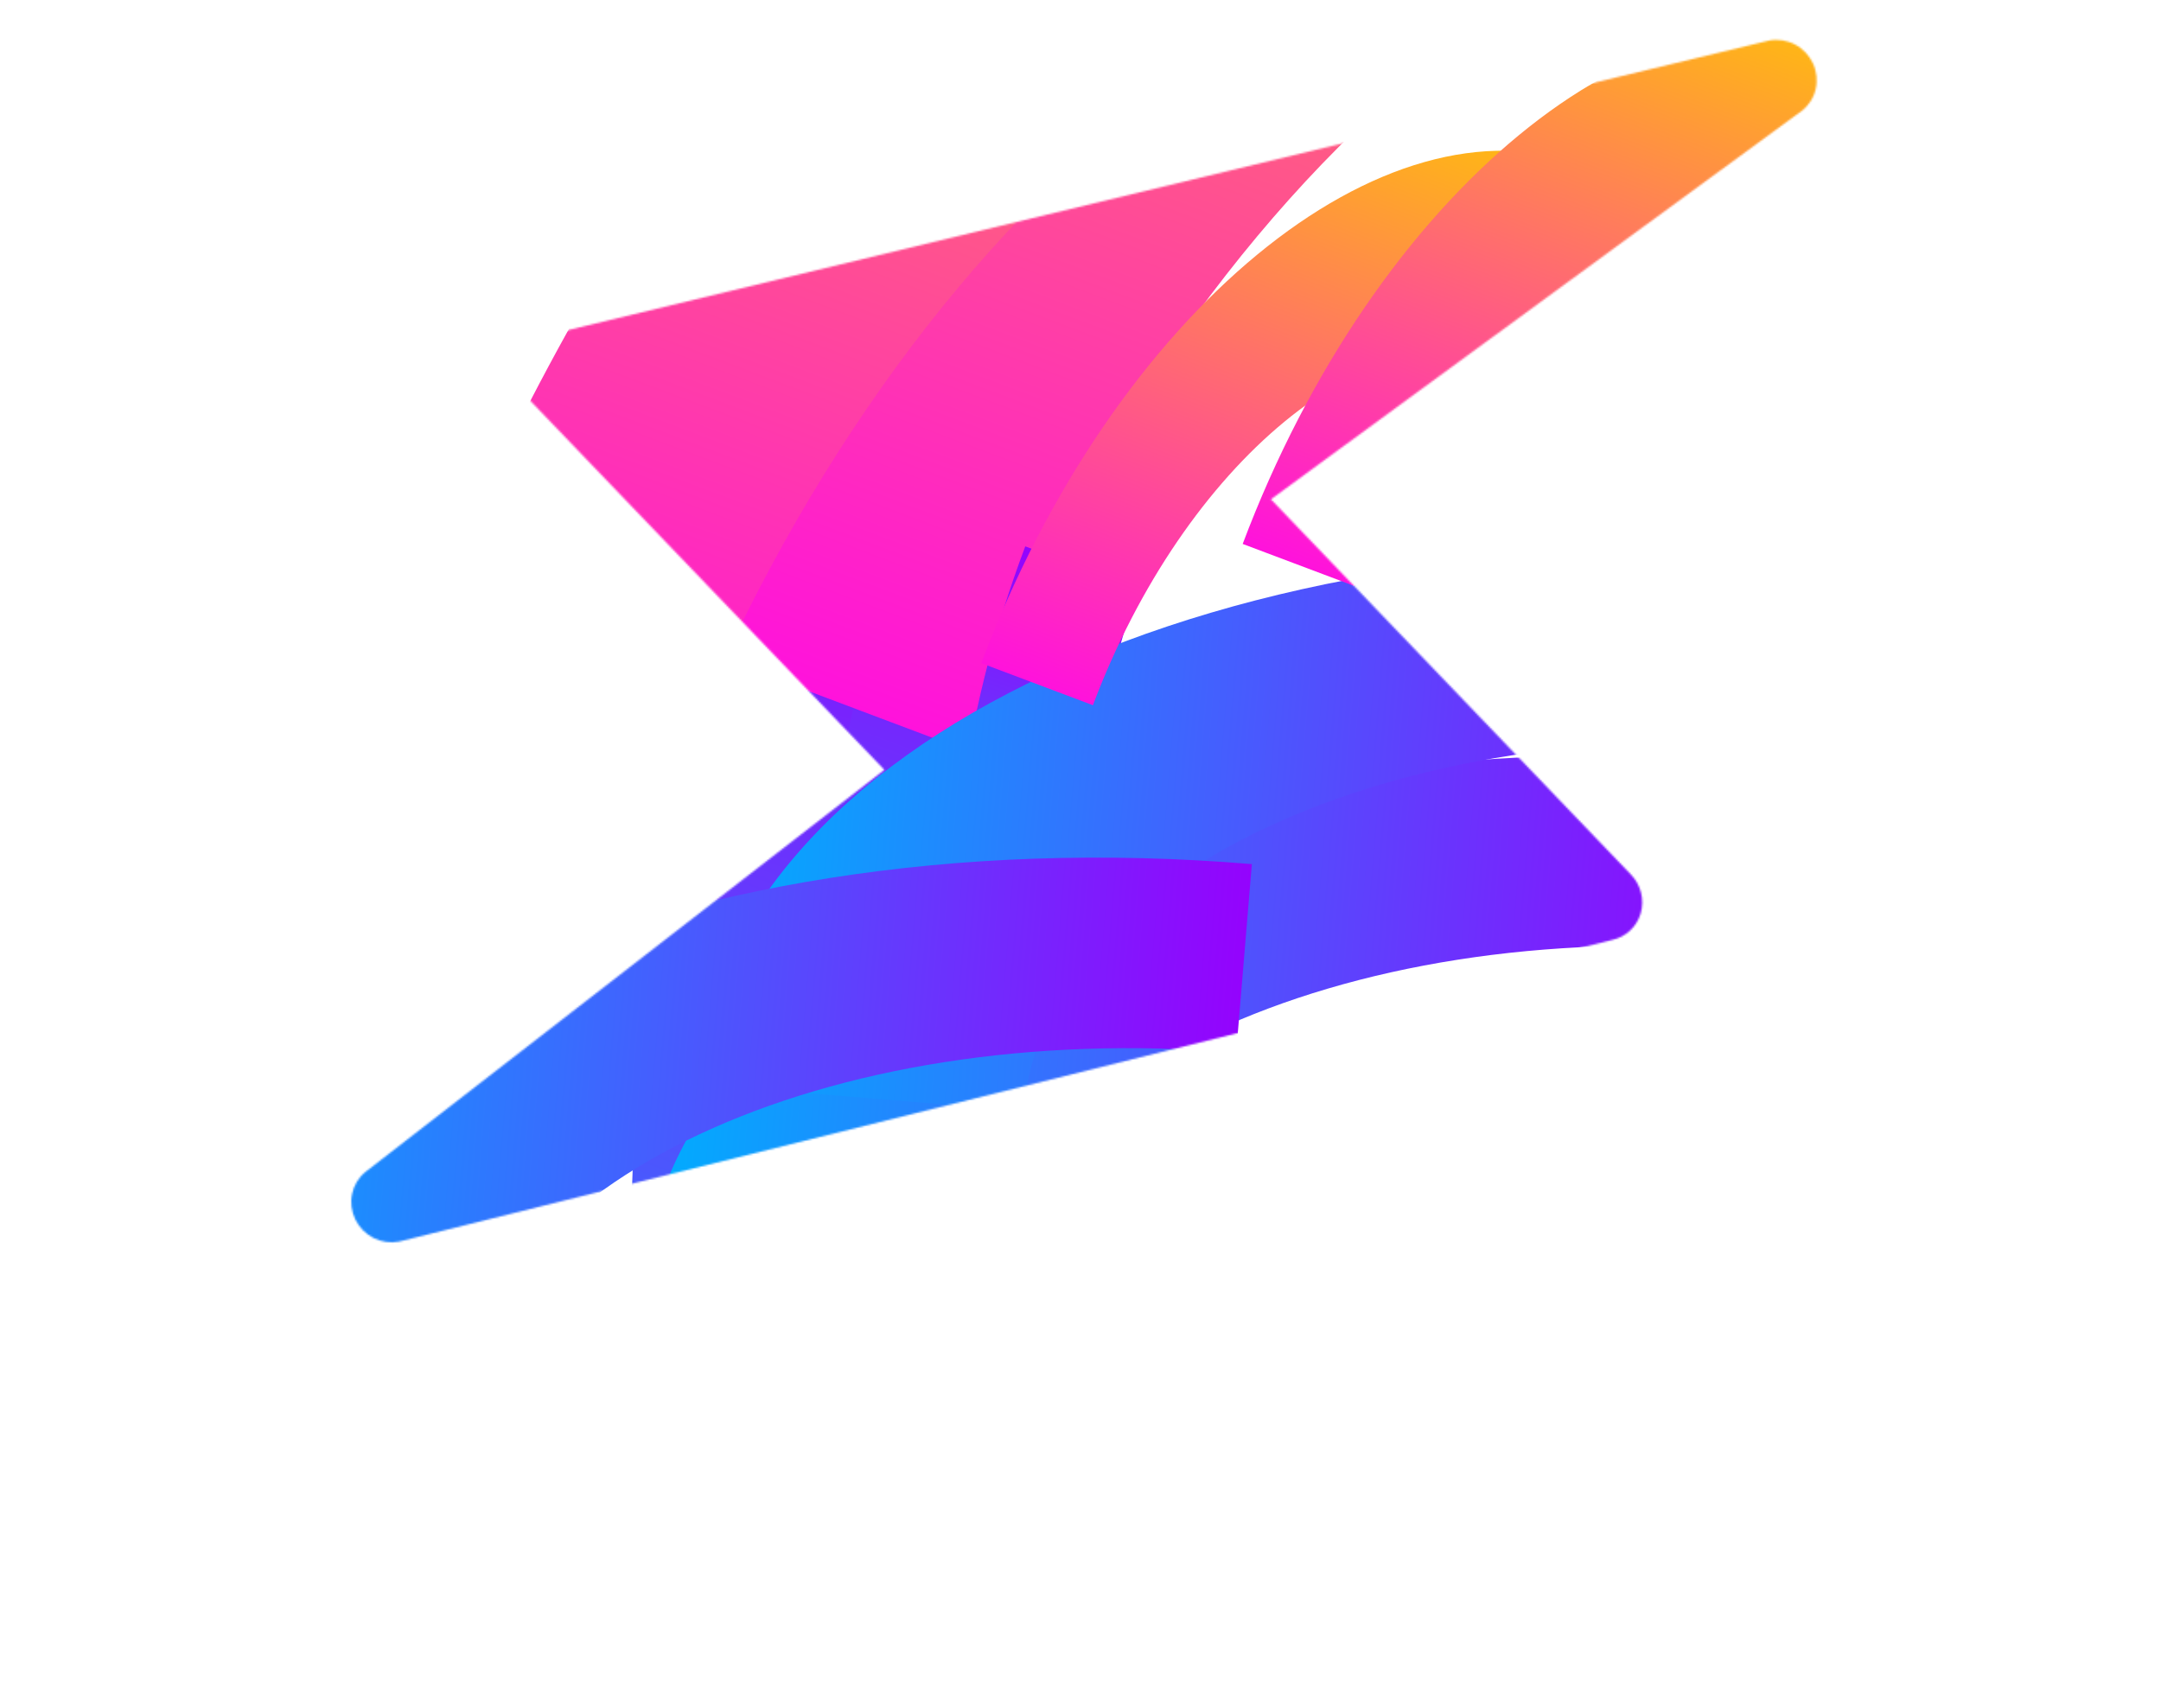 <svg width="1169" height="924" viewBox="0 0 1169 924" fill="none" xmlns="http://www.w3.org/2000/svg">
<mask id="mask0_2864_133" style="mask-type:alpha" maskUnits="userSpaceOnUse" x="190" y="21" width="793" height="652">
<path d="M887.563 494.025C888.6 490.434 888.661 486.61 887.739 482.945C886.817 479.28 884.946 475.904 882.315 473.162L687.505 270.098L974.677 59.977C978.434 57.074 981.077 52.969 982.182 48.323C983.287 43.676 982.79 38.759 980.769 34.361C978.748 29.964 975.323 26.344 971.043 24.082C966.764 21.821 961.88 21.051 957.178 21.896L296.954 181.056C293.271 181.816 289.878 183.551 287.126 186.082C284.374 188.612 282.362 191.846 281.298 195.45C280.233 199.055 280.155 202.899 281.072 206.587C281.988 210.275 283.865 213.672 286.51 216.43L478.408 416.459L197.632 634.013C193.983 637.004 191.465 641.153 190.479 645.799C189.493 650.446 190.096 655.323 192.191 659.654C194.286 663.985 197.753 667.522 202.04 669.702C206.328 671.882 211.19 672.58 215.852 671.684L872.115 508.488C875.768 507.688 879.123 505.928 881.836 503.387C884.55 500.846 886.526 497.616 887.563 494.025Z" fill="black"/>
</mask>
<g mask="url(#mask0_2864_133)">
<g filter="url(#filter0_f_2864_133)">
<path d="M433.734 199.727L578.311 254.188C459.775 568.862 510.268 880.166 690.878 948.2L595.992 1200.09C335.679 1102.04 262.89 653.266 433.734 199.727Z" fill="url(#paint0_linear_2864_133)"/>
<path d="M509.099 228.116L630.617 273.891C531.011 538.316 573.452 799.974 725.22 857.144L645.467 1068.86C426.674 986.447 365.528 609.252 509.099 228.116Z" fill="url(#paint1_linear_2864_133)"/>
<path d="M376.782 351.031L521.359 405.492C639.894 90.818 883.225 -109.804 1063.83 -41.77L1158.72 -293.664C898.409 -391.721 547.626 -102.507 376.782 351.031Z" fill="url(#paint2_linear_2864_133)"/>
<path d="M214.806 379.014L359.383 433.475C477.918 118.801 721.249 -81.822 901.859 -13.787L996.745 -265.682C736.433 -363.739 385.65 -74.525 214.806 379.014Z" fill="url(#paint3_linear_2864_133)"/>
</g>
<g filter="url(#filter1_f_2864_133)">
<path d="M554.618 295.567L614.998 318.312C565.494 449.73 586.581 579.741 662.01 608.154L622.382 713.353C513.667 672.401 483.268 484.98 554.618 295.567Z" fill="url(#paint4_linear_2864_133)"/>
<path d="M954.88 412.052L946.39 514.052C724.439 495.578 535.227 584.196 524.623 711.587L346.911 696.795C362.197 513.146 634.965 385.425 954.88 412.052Z" fill="url(#paint5_linear_2864_133)"/>
<path d="M983.878 301.524L975.389 403.523C753.438 385.05 564.225 473.668 553.622 601.058L375.91 586.267C391.195 402.618 663.963 274.896 983.878 301.524Z" fill="url(#paint6_linear_2864_133)"/>
<path d="M677.197 467.456L668.708 569.456C446.757 550.982 257.544 639.6 246.941 766.991L69.229 752.199C84.514 568.55 357.283 440.829 677.197 467.456Z" fill="url(#paint7_linear_2864_133)"/>
<path d="M530.833 358.757L591.213 381.502C640.717 250.083 742.34 166.297 817.769 194.71L857.396 89.511C748.681 48.559 602.183 169.344 530.833 358.757Z" fill="url(#paint8_linear_2864_133)"/>
<path d="M672.233 294.252L732.613 316.996C782.117 185.578 883.74 101.792 959.169 130.205L998.796 25.006C890.081 -15.946 743.583 104.839 672.233 294.252Z" fill="url(#paint9_linear_2864_133)"/>
</g>
</g>
<defs>
<filter id="filter0_f_2864_133" x="57.767" y="-469.803" width="1257.99" height="1826.94" filterUnits="userSpaceOnUse" color-interpolation-filters="sRGB">
<feFlood flood-opacity="0" result="BackgroundImageFix"/>
<feBlend mode="normal" in="SourceGraphic" in2="BackgroundImageFix" result="shape"/>
<feGaussianBlur stdDeviation="78.519" result="effect1_foregroundBlur_2864_133"/>
</filter>
<filter id="filter1_f_2864_133" x="-9.291" y="-61.491" width="1086.61" height="907.001" filterUnits="userSpaceOnUse" color-interpolation-filters="sRGB">
<feFlood flood-opacity="0" result="BackgroundImageFix"/>
<feBlend mode="normal" in="SourceGraphic" in2="BackgroundImageFix" result="shape"/>
<feGaussianBlur stdDeviation="39.26" result="effect1_foregroundBlur_2864_133"/>
</filter>
<linearGradient id="paint0_linear_2864_133" x1="669.801" y1="288.642" x2="359.953" y2="1111.19" gradientUnits="userSpaceOnUse">
<stop stop-color="#9403FD"/>
<stop offset="1" stop-color="#00ADFE"/>
</linearGradient>
<linearGradient id="paint1_linear_2864_133" x1="707.476" y1="302.833" x2="447.081" y2="994.102" gradientUnits="userSpaceOnUse">
<stop stop-color="#9403FD"/>
<stop offset="1" stop-color="#00ADFE"/>
</linearGradient>
<linearGradient id="paint2_linear_2864_133" x1="612.846" y1="439.967" x2="922.694" y2="-382.583" gradientUnits="userSpaceOnUse">
<stop stop-color="#FF12DC"/>
<stop offset="1" stop-color="#FFB912"/>
</linearGradient>
<linearGradient id="paint3_linear_2864_133" x1="450.87" y1="467.95" x2="760.718" y2="-354.601" gradientUnits="userSpaceOnUse">
<stop stop-color="#FF12DC"/>
<stop offset="1" stop-color="#FFB912"/>
</linearGradient>
<linearGradient id="paint4_linear_2864_133" x1="653.207" y1="332.701" x2="523.804" y2="676.225" gradientUnits="userSpaceOnUse">
<stop stop-color="#9403FD"/>
<stop offset="1" stop-color="#00ADFE"/>
</linearGradient>
<linearGradient id="paint5_linear_2864_133" x1="941.028" y1="578.563" x2="360.796" y2="530.268" gradientUnits="userSpaceOnUse">
<stop stop-color="#9403FD"/>
<stop offset="1" stop-color="#00ADFE"/>
</linearGradient>
<linearGradient id="paint6_linear_2864_133" x1="970.027" y1="468.034" x2="389.794" y2="419.74" gradientUnits="userSpaceOnUse">
<stop stop-color="#9403FD"/>
<stop offset="1" stop-color="#00ADFE"/>
</linearGradient>
<linearGradient id="paint7_linear_2864_133" x1="663.346" y1="633.966" x2="83.113" y2="585.672" gradientUnits="userSpaceOnUse">
<stop stop-color="#9403FD"/>
<stop offset="1" stop-color="#00ADFE"/>
</linearGradient>
<linearGradient id="paint8_linear_2864_133" x1="629.421" y1="395.899" x2="758.823" y2="52.375" gradientUnits="userSpaceOnUse">
<stop stop-color="#FF12DC"/>
<stop offset="1" stop-color="#FFB912"/>
</linearGradient>
<linearGradient id="paint9_linear_2864_133" x1="770.821" y1="331.394" x2="900.223" y2="-12.13" gradientUnits="userSpaceOnUse">
<stop stop-color="#FF12DC"/>
<stop offset="1" stop-color="#FFB912"/>
</linearGradient>
</defs>
</svg>

